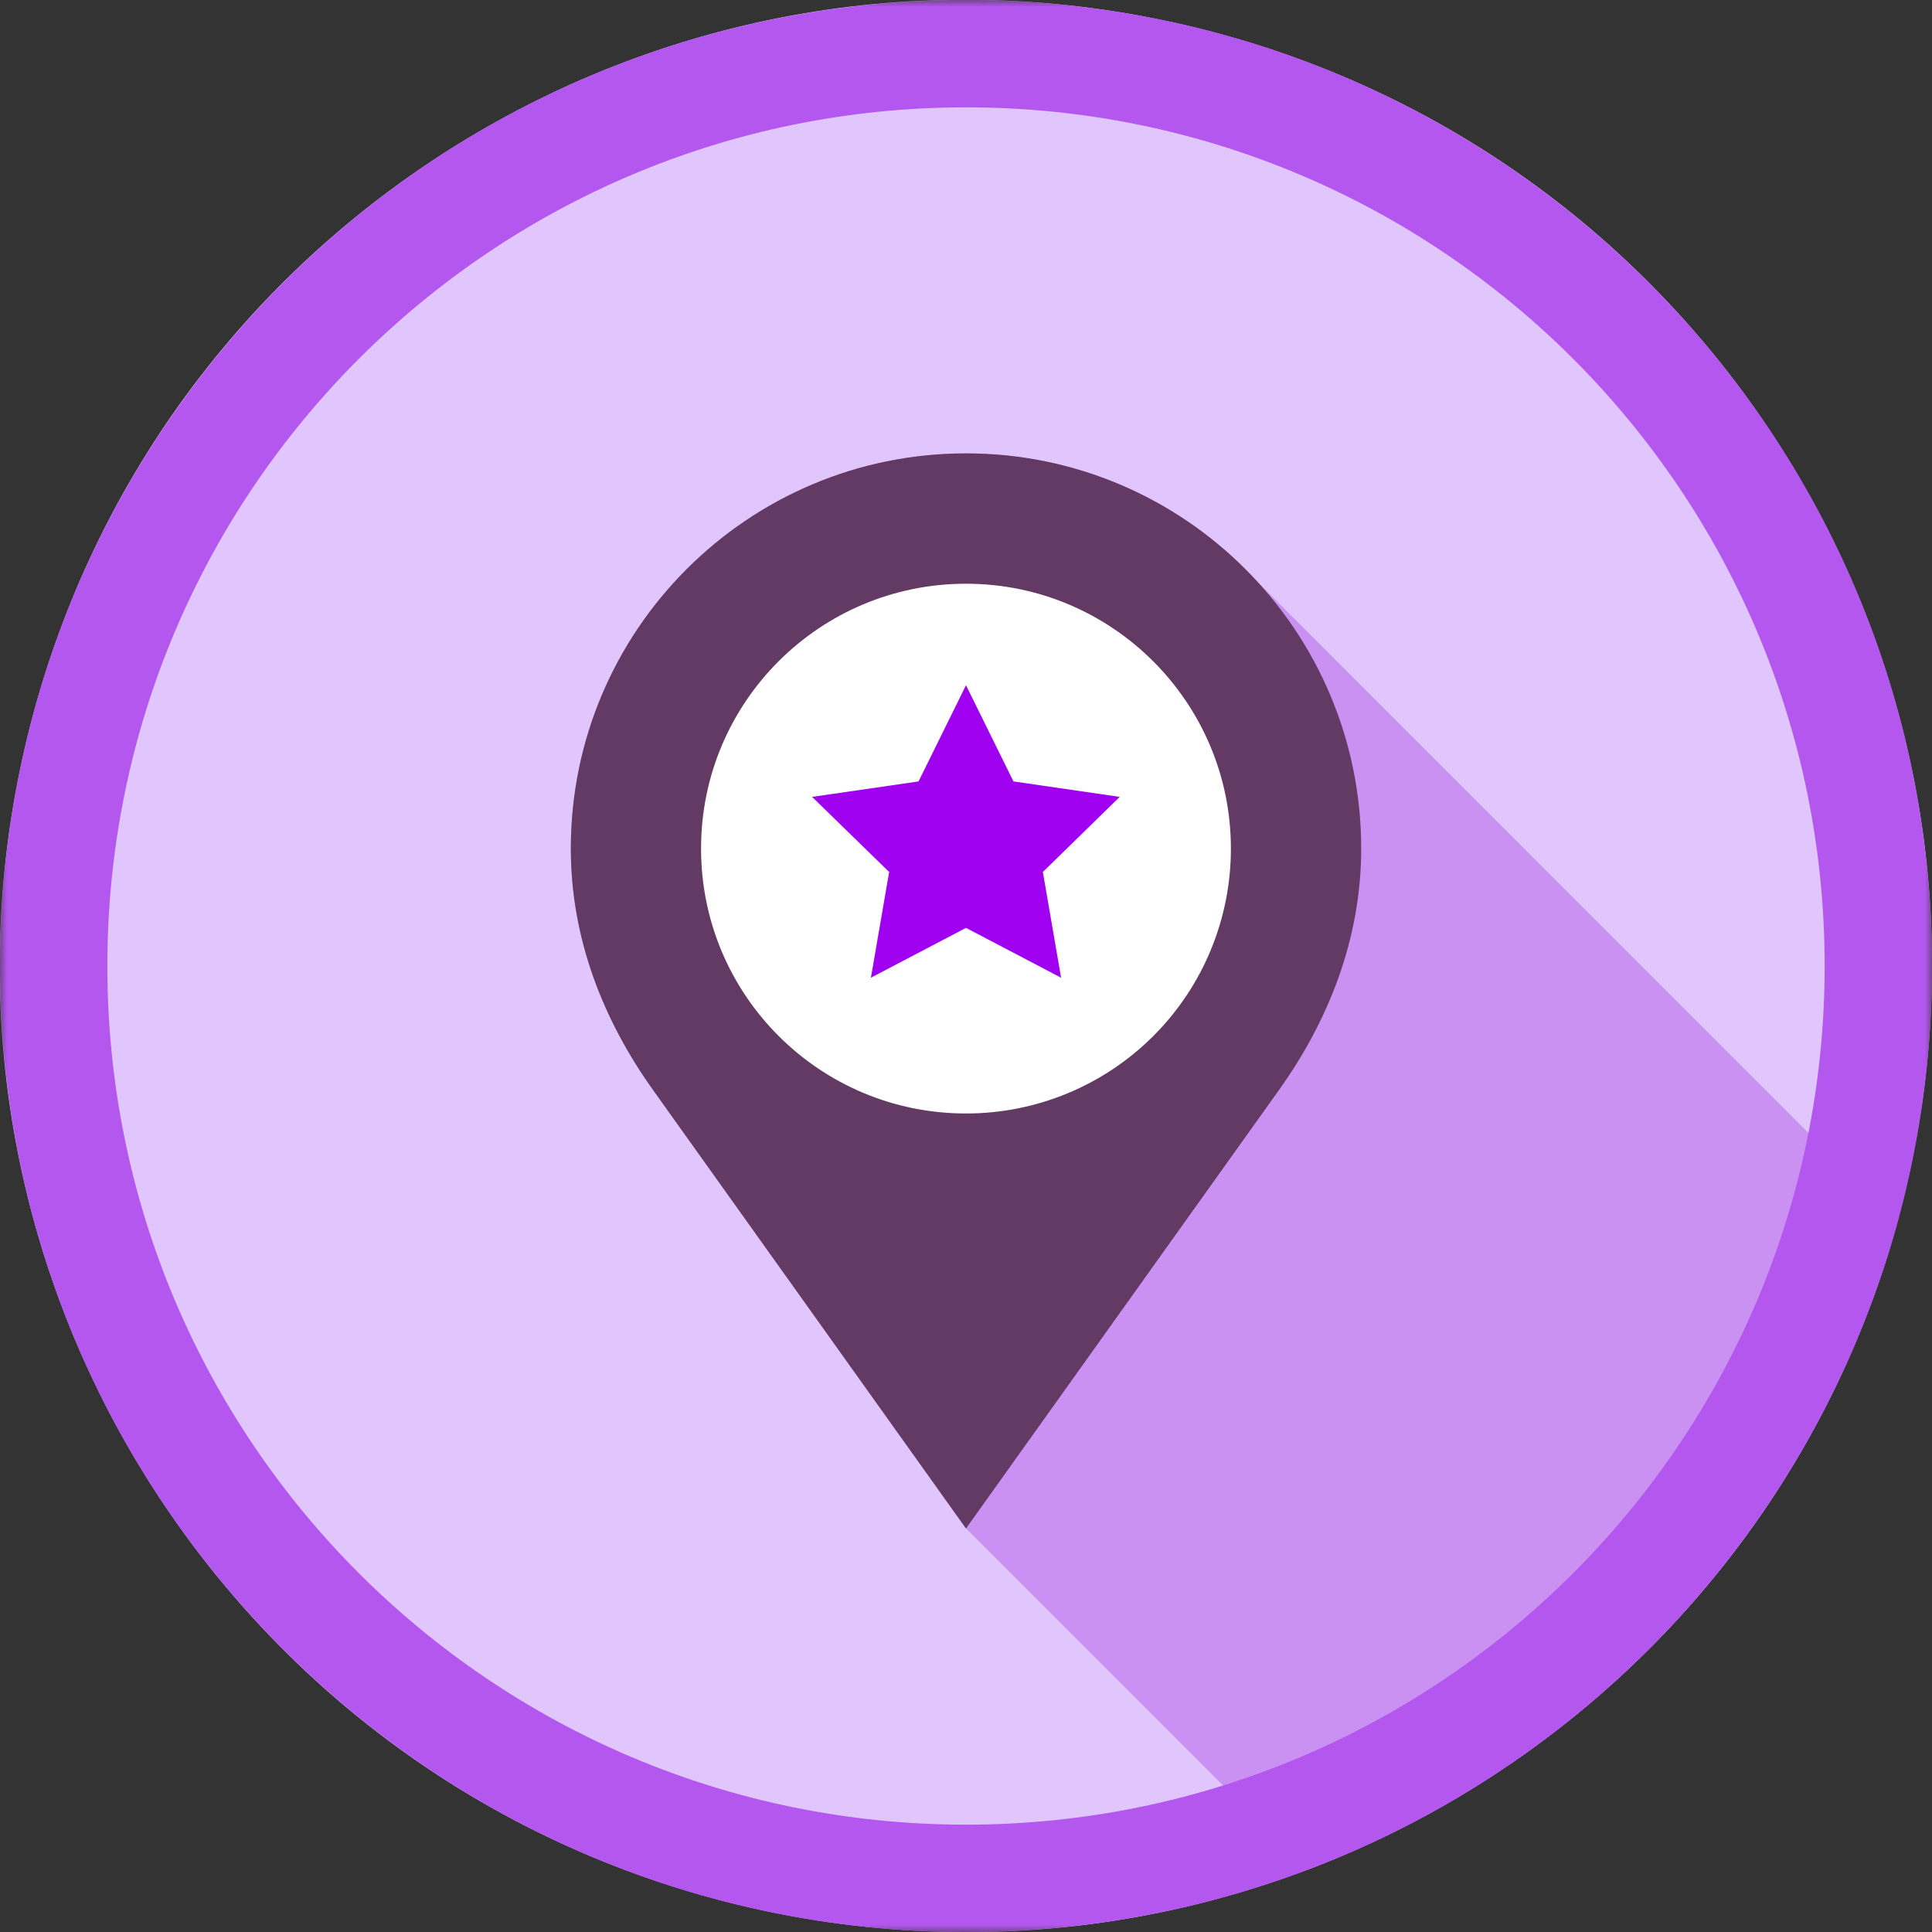 <svg width="140" height="140" viewBox="0 0 140 140" fill="none" xmlns="http://www.w3.org/2000/svg">
<rect x="0" y="0" width="140" height="140" fill="#333333" stroke="none"/>
<mask id="mask0_1250_492" style="mask-type:luminance" maskUnits="userSpaceOnUse" x="0" y="0" width="140" height="140">
<path d="M0 0H140V140H0V0Z" fill="white"/>
</mask>
<g mask="url(#mask0_1250_492)">
<path d="M138.118 86.074C147 48.448 123.698 10.747 86.069 1.867C48.446 -7.014 10.746 16.288 1.865 53.914C-7.016 91.541 16.287 129.242 53.914 138.123C91.544 147.003 129.236 123.701 138.118 86.074Z" fill="#E0C6FC"/>
<path d="M91.202 42.243L89.258 40.301C83.99 35.508 77.122 32.855 70 32.863C54.189 32.863 41.365 45.687 41.365 61.498C41.365 68.096 43.773 73.995 47.301 78.951C54.867 89.547 62.428 100.147 69.984 110.749H70L94.733 135.492C115.516 127.643 131.569 110.189 137.496 88.546L91.202 42.243Z" fill="#CA91F2"/>
<path d="M70 32.853C54.189 32.853 41.365 45.687 41.365 61.488C41.365 68.087 43.764 73.986 47.292 78.942L70 110.759L92.711 78.942C96.242 73.986 98.638 68.068 98.638 61.488C98.638 45.687 85.82 32.853 70 32.853Z" fill="#633A63"/>
<path d="M89.195 61.488C89.198 64.01 88.703 66.507 87.739 68.837C86.776 71.168 85.362 73.285 83.579 75.068C81.796 76.851 79.679 78.265 77.349 79.23C75.019 80.194 72.522 80.689 70 80.687C59.391 80.687 50.801 72.109 50.801 61.488C50.801 50.867 59.407 42.299 70 42.299C80.593 42.299 89.195 50.904 89.195 61.488Z" fill="white"/>
<path d="M70 49.653L73.438 56.625L81.138 57.745L75.569 63.187L76.891 70.849L70 67.237L63.109 70.849L64.431 63.187L58.847 57.745L66.562 56.625L70 49.653Z" fill="#A000F0"/>
<path fill-rule="evenodd" clip-rule="evenodd" d="M70 132.222C104.362 132.222 132.222 104.364 132.222 70C132.222 35.636 104.362 7.778 70 7.778C35.636 7.778 7.778 35.636 7.778 70C7.778 104.364 35.636 132.222 70 132.222ZM70 140C108.656 140 140 108.66 140 70C140 31.34 108.656 0 70 0C31.34 0 0 31.34 0 70C0 108.66 31.34 140 70 140Z" fill="#B457EE"/>
</g>
</svg>
